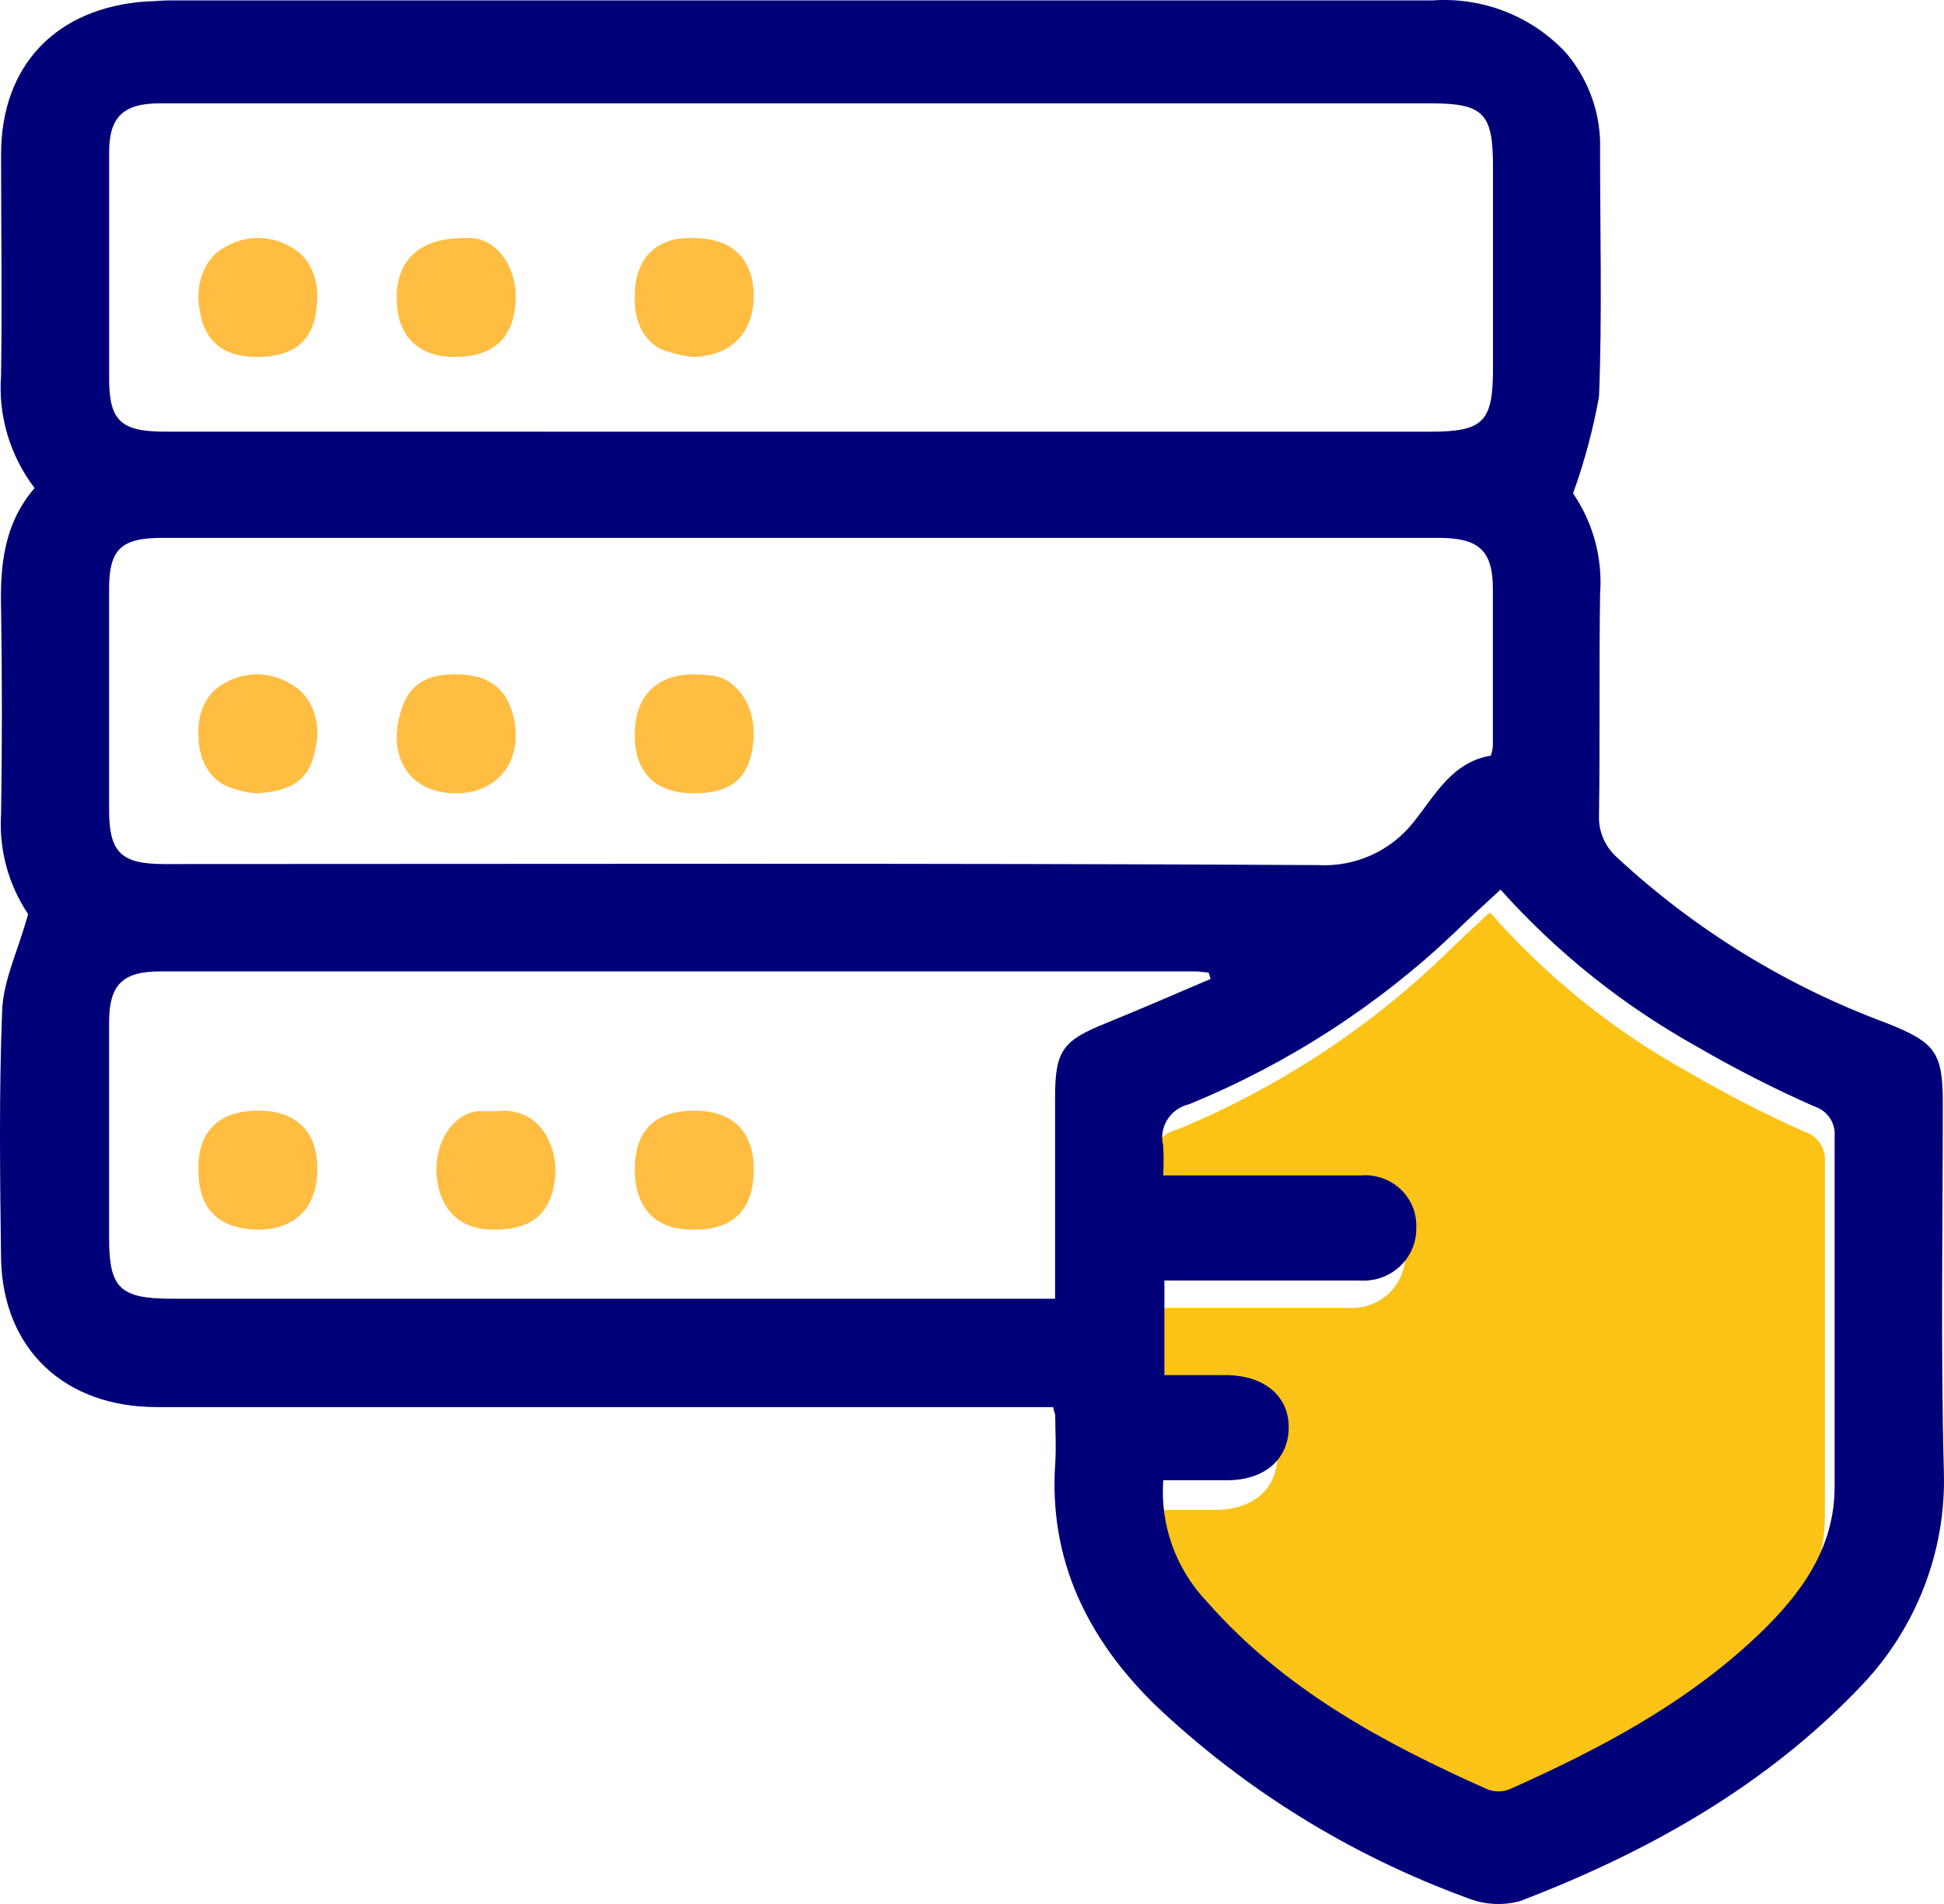 <?xml version="1.0" encoding="UTF-8"?>
<svg width="49px" height="48px" viewBox="0 0 49 48" version="1.1" xmlns="http://www.w3.org/2000/svg" xmlns:xlink="http://www.w3.org/1999/xlink">
    <title>Group_40</title>
    <g id="Mockups" stroke="none" stroke-width="1" fill="none" fill-rule="evenodd">
        <g id="Home" transform="translate(-553, -3450)" fill-rule="nonzero">
            <g id="Group-21" transform="translate(553, 3450)">
                <g id="Group_40">
                    <path d="M37.554,23 C37.116,23.406 36.761,23.731 36.406,24.084 C34.461,25.952 32.18,27.441 29.681,28.474 C29.452,28.527 29.254,28.668 29.13,28.867 C29.007,29.065 28.969,29.304 29.025,29.531 C29.039,29.784 29.039,30.037 29.025,30.29 L34.027,30.29 C34.395,30.261 34.758,30.389 35.025,30.643 C35.291,30.896 35.435,31.25 35.421,31.616 C35.43,31.988 35.281,32.346 35.011,32.603 C34.741,32.861 34.374,32.994 34,32.971 L29.053,32.971 L29.053,35.383 L30.665,35.383 C31.594,35.41 32.196,35.923 32.196,36.709 C32.196,37.522 31.595,38.064 30.638,38.064 L29.025,38.064 C28.941,39.213 29.348,40.343 30.146,41.18 C32.087,43.402 34.574,44.757 37.225,45.949 C37.401,46.017 37.595,46.017 37.77,45.949 C40.067,44.918 42.253,43.755 44.085,41.993 C45.151,40.962 45.998,39.798 45.998,38.226 L45.998,29.288 C46.024,28.946 45.809,28.631 45.479,28.529 C44.467,28.077 43.482,27.57 42.526,27.011 C40.648,25.968 38.966,24.611 37.554,23 L37.554,23 Z" id="Path_186" fill="#FBC316"></path>
                    <path d="M39.65,12.437 C40.161,13.186 40.4,14.082 40.331,14.982 C40.304,16.83 40.331,18.705 40.304,20.553 C40.287,20.96 40.457,21.353 40.767,21.624 C42.733,23.448 45.049,24.868 47.58,25.803 C48.779,26.285 48.97,26.526 48.97,27.812 C48.97,30.919 48.915,33.999 48.997,37.106 C49.055,39.112 48.3,41.058 46.898,42.517 C44.501,45.034 41.53,46.695 38.314,47.927 C37.873,48.047 37.404,48.019 36.981,47.847 C34.041,46.774 31.359,45.114 29.105,42.972 C27.388,41.285 26.434,39.302 26.598,36.892 C26.625,36.49 26.598,36.088 26.598,35.687 C26.598,35.633 26.571,35.607 26.544,35.473 L3.951,35.473 C1.635,35.473 0.082,34.026 0.027,31.75 C-1.70530257e-13,29.662 -0.027,27.571 0.054,25.482 C0.082,24.705 0.463,23.955 0.708,23.044 C0.21,22.3 -0.029,21.416 0.027,20.527 C0.054,18.785 0.054,17.071 0.027,15.331 C-1.70530257e-13,14.233 0.109,13.189 0.872,12.304 C0.251,11.489 -0.049,10.481 0.027,9.465 C0.054,7.617 0.027,5.742 0.027,3.894 C0.027,1.644 1.417,0.198 3.679,0.037 C3.869,0.037 4.06,0.01 4.278,0.01 L36.108,0.01 C37.384,-0.079 38.631,0.415 39.487,1.349 C40.061,2.034 40.361,2.9 40.331,3.787 C40.331,5.85 40.386,7.939 40.304,10.002 C40.155,10.83 39.936,11.645 39.65,12.437 L39.65,12.437 Z M20.137,10.883 L36.051,10.883 C37.385,10.883 37.632,10.64 37.632,9.303 L37.632,4.186 C37.632,2.846 37.385,2.605 36.051,2.605 L4.031,2.605 C3.105,2.605 2.751,2.953 2.751,3.837 L2.751,9.543 C2.751,10.614 3.05,10.882 4.168,10.882 L20.137,10.883 Z M37.822,22.428 C37.386,22.829 37.031,23.151 36.677,23.499 C34.739,25.346 32.465,26.817 29.973,27.838 C29.745,27.89 29.547,28.03 29.424,28.226 C29.301,28.423 29.263,28.659 29.319,28.883 C29.333,29.133 29.333,29.383 29.319,29.633 L34.309,29.633 C34.676,29.604 35.037,29.731 35.303,29.982 C35.569,30.232 35.712,30.582 35.698,30.944 C35.708,31.311 35.56,31.666 35.29,31.921 C35.021,32.175 34.655,32.307 34.281,32.283 L29.349,32.283 L29.349,34.667 L30.957,34.667 C31.883,34.694 32.483,35.201 32.483,35.978 C32.483,36.782 31.883,37.317 30.929,37.317 L29.321,37.317 C29.238,38.453 29.643,39.57 30.439,40.398 C32.374,42.594 34.853,43.933 37.497,45.112 C37.672,45.178 37.865,45.178 38.04,45.112 C40.329,44.092 42.509,42.942 44.335,41.201 C45.398,40.182 46.243,39.032 46.243,37.478 L46.243,28.641 C46.269,28.303 46.054,27.992 45.725,27.891 C44.717,27.445 43.734,26.944 42.782,26.391 C40.915,25.352 39.238,24.012 37.822,22.427 L37.822,22.428 Z M37.575,19.053 C37.603,18.974 37.621,18.893 37.629,18.81 L37.629,14.846 C37.629,13.881 37.275,13.56 36.267,13.56 L4.084,13.56 C3.046,13.56 2.75,13.855 2.75,14.846 L2.75,20.417 C2.75,21.489 3.05,21.783 4.14,21.783 C13.841,21.783 23.515,21.756 33.216,21.809 C34.16,21.863 35.069,21.451 35.641,20.711 C36.159,20.068 36.595,19.211 37.576,19.051 L37.575,19.053 Z M30.517,24.678 C30.49,24.624 30.49,24.57 30.462,24.517 C30.354,24.517 30.245,24.49 30.163,24.49 L4.03,24.49 C3.077,24.49 2.75,24.838 2.75,25.776 L2.75,31.214 C2.75,32.473 3.022,32.741 4.33,32.741 L26.594,32.741 L26.594,27.676 C26.594,26.471 26.785,26.229 27.928,25.774 C28.776,25.426 29.649,25.051 30.521,24.676 L30.517,24.678 Z" id="Path_187" fill="#000078"></path>
                    <path d="M6.487,9 C5.644,9 5.153,8.618 5.035,7.824 C4.919,7.265 5.097,6.675 5.48,6.354 C6.066,5.915 6.79,5.882 7.4,6.266 C7.824,6.52 8.063,7.096 7.985,7.677 C7.939,8.561 7.424,9 6.487,9 Z" id="Path_188" fill="#FFBD42"></path>
                    <path d="M11.461,9 C10.565,9 10.026,8.491 10.002,7.592 C9.955,6.544 10.614,5.975 11.743,6.004 C12.094,5.97 12.438,6.139 12.68,6.464 C12.922,6.79 13.036,7.237 12.99,7.682 C12.919,8.55 12.401,9 11.461,9 Z" id="Path_189" fill="#FFBD42"></path>
                    <path d="M17.466,9 C17.21,8.972 16.957,8.912 16.71,8.822 C16.264,8.642 15.972,8.104 16.002,7.515 C15.979,6.565 16.498,6.001 17.371,6.001 C18.433,5.972 19,6.506 19,7.486 C18.976,8.406 18.433,8.97 17.466,9 Z" id="Path_190" fill="#FFBD42"></path>
                    <path d="M11.494,20 C10.395,20 9.788,19.182 10.068,18.061 C10.255,17.303 10.676,17 11.47,17 C12.312,17 12.756,17.333 12.943,18.061 C13.2,19.152 12.569,20 11.494,20 Z" id="Path_191" fill="#FFBD42"></path>
                    <path d="M6.464,20 C6.19,19.98 5.921,19.911 5.663,19.795 C5.252,19.59 4.989,19.087 5.005,18.537 C4.963,17.988 5.21,17.469 5.616,17.249 C6.235,16.871 6.969,16.926 7.547,17.396 C7.93,17.729 8.093,18.335 7.947,18.888 C7.805,19.649 7.381,19.942 6.464,20 Z" id="Path_192" fill="#FFBD42"></path>
                    <path d="M17.493,20 C16.476,20 15.955,19.429 16.003,18.408 C16.051,17.386 16.736,16.876 17.872,17.026 C18.207,17.037 18.522,17.232 18.735,17.56 C18.949,17.888 19.039,18.318 18.984,18.738 C18.889,19.61 18.439,20 17.493,20 Z" id="Path_193" fill="#FFBD42"></path>
                    <path d="M12.47,28.014 C13.669,27.863 14.116,29.008 13.975,29.823 C13.834,30.667 13.317,31.029 12.353,30.998 C11.601,30.968 11.107,30.516 11.013,29.702 C10.966,29.305 11.047,28.9 11.238,28.581 C11.429,28.263 11.712,28.058 12.024,28.014 L12.47,28.014 Z" id="Path_194" fill="#FFBD42"></path>
                    <path d="M6.513,28 C7.48,28 8.023,28.54 7.999,29.531 C7.976,30.431 7.456,30.972 6.56,31 C5.546,31 5.026,30.52 5.003,29.559 C4.956,28.54 5.499,28 6.513,28 Z" id="Path_195" fill="#FFBD42"></path>
                    <path d="M17.511,28 C18.502,28 19.045,28.575 18.997,29.603 C18.95,30.571 18.407,31.055 17.345,30.995 C16.496,30.965 16,30.42 16,29.483 C16,28.514 16.496,28 17.511,28 Z" id="Path_196" fill="#FFBD42"></path>
                </g>
            </g>
        </g>
    </g>
</svg>